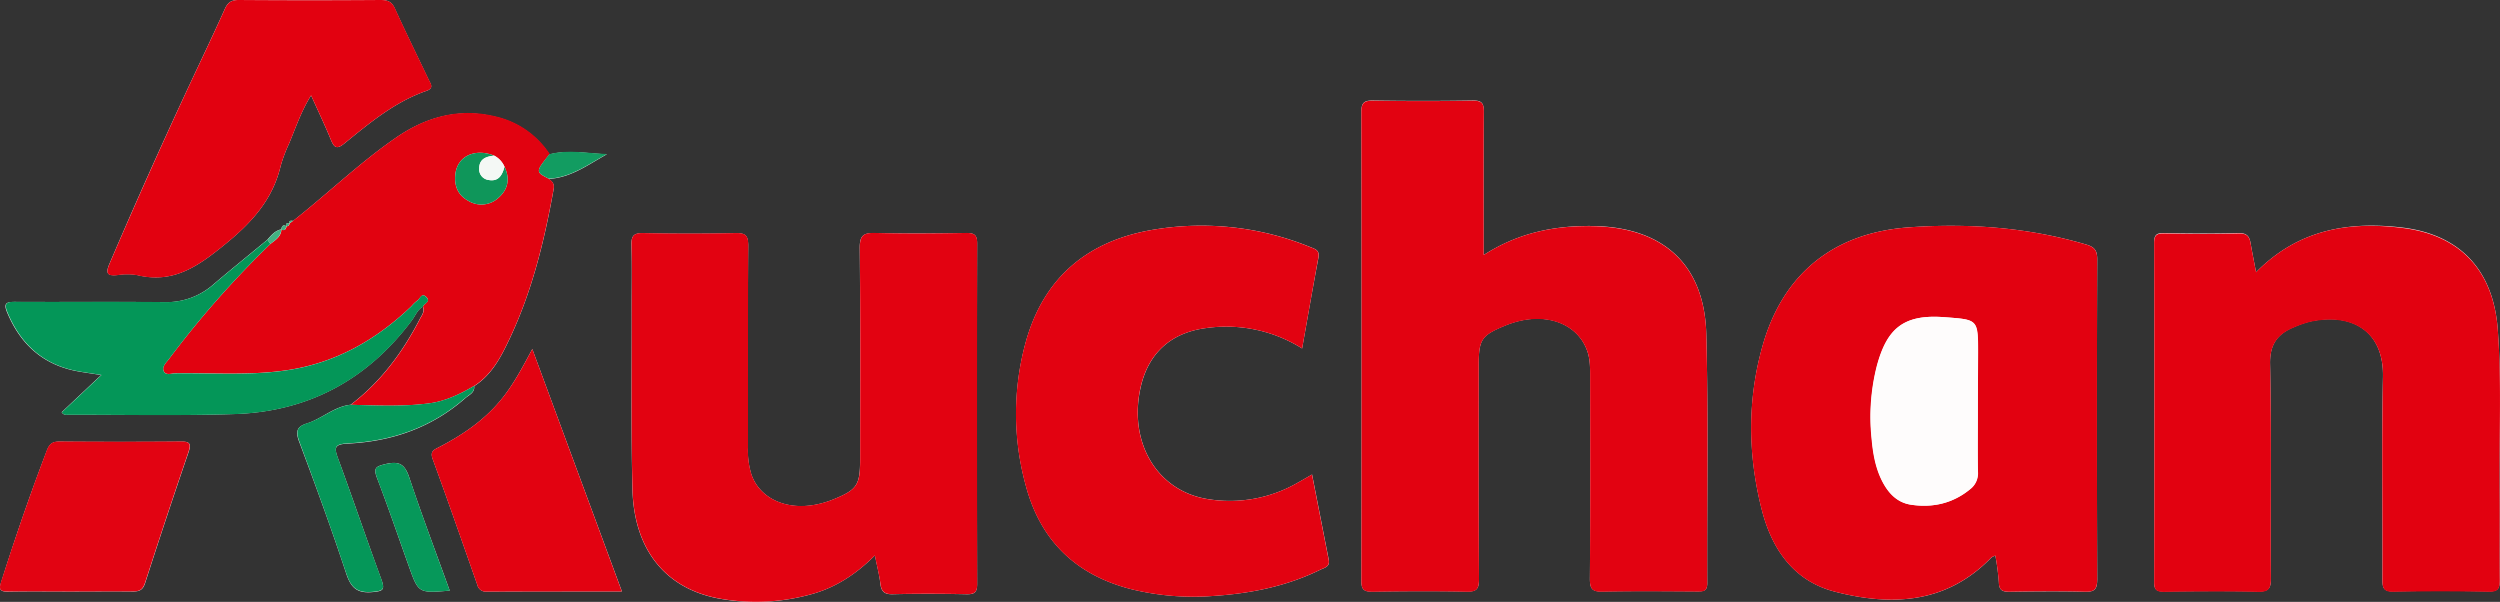 <?xml version="1.0" encoding="UTF-8"?> <svg xmlns="http://www.w3.org/2000/svg" viewBox="0 0 932.69 224.54"><rect x="0" y="0" width="932.69" height="224.54" fill="#333333" stroke="none"/> <defs> <style>.cls-1{fill:#fefdfd;}.cls-2{fill:#e20211;}.cls-3{fill:#e20110;}.cls-4{fill:#e10210;}.cls-5{fill:#049658;}.cls-6{fill:#e20312;}.cls-7{fill:#059759;}.cls-8{fill:#06985a;}.cls-9{fill:#129c61;}.cls-10{fill:#42b182;}.cls-11{fill:#fefcfc;}.cls-12{fill:#0f965a;}.cls-13{fill:#f4f8f5;}</style> </defs> <title>Auchan</title> <g id="Layer_2" data-name="Layer 2"> <g id="Layer_1-2" data-name="Layer 1"> <path class="cls-1" d="M107.86,83.43c-.86-.18-1.48-.11-1,1l0,0c-1.38-.86-1.67.14-2,1.15l0,0c-2.33.5-3.72,2.24-5.16,3.9-6.67,5.51-13.4,10.94-20,16.55a26.48,26.48,0,0,1-18.24,6.7c-18.65-.19-37.3,0-55.95-.1-3.12,0-4.3.47-2.87,3.9,5.05,12.15,13.67,19.8,26.78,22.08,2.2.39,4.42.7,8.31,1.31L23,153.79c.78,1.17,1.68.93,2.44.93,20.65,0,41.31.4,61.94-.25,27.64-.88,49.8-12.85,66.36-35.1,1.27-1.7,2-3.87,4-4.94.78,1.83-.43,3.22-1.16,4.64-6.41,12.4-14.57,23.41-25.78,31.94-6.17.65-10.68,5.22-16.38,7-3.76,1.16-4.18,3.08-2.85,6.68C117.7,181,123.71,197.4,129.17,214c1.76,5.31,4.07,7.42,9.76,6.91,3.86-.35,4.82-.75,3.35-4.72-5.52-15-10.6-30.08-16.11-45-1.52-4.09-1.54-5.45,3.61-5.69,16.37-.79,31.29-5.94,43.79-16.93,1.37-1.21,3.61-2,3.35-4.52,6.6-4.24,10-10.86,13.21-17.65,8.38-17.74,13-36.59,16.42-55.78.38-2.13-.58-2.89-1.84-3.87,8.27-.42,14.68-5.3,21.72-9.2-7.27-.24-14.38-1.81-21.5.08a32.91,32.91,0,0,0-20.44-14.1c-13.47-3.22-25.63.17-36.85,7.91-13.56,9.36-25.42,20.82-38.32,31-.94-.22-1.56,0-1.5,1.11ZM553.53,95.14c0-18.53-.08-36,.06-53.48,0-3.26-.87-4.23-4.19-4.17q-18.49.3-37,0c-3.35-.05-4.53.66-4.52,4.31q.18,87.45,0,174.91c0,3.48,1.2,4.07,4.28,4,11.66-.16,23.33-.24,35,0,3.89.09,4.64-1.16,4.62-4.79-.16-26.65-.09-53.3-.09-80,0-9.22,1.06-10.84,9.63-14.38a36.93,36.93,0,0,1,5.68-1.85c12-2.76,22.37,2.12,25.37,11.87.94,3.07.86,6.25.86,9.41,0,25,.09,50-.08,75,0,3.74.92,4.8,4.7,4.72,11.82-.25,23.65-.13,35.48-.06,2.26,0,3.63-.11,3.61-3.09-.14-31,.44-62-.36-92.94-.67-25.82-15.91-39.67-41.8-40.28C580.35,84.06,566.71,86.67,553.53,95.14ZM744.42,207.28a92.12,92.12,0,0,1,1.31,10c.09,3,1.36,3.52,4,3.48,9.33-.13,18.66-.23,28,0,3.72.12,4.71-.89,4.7-4.66q-.23-59.7,0-119.42c0-3.25-1-4.54-4.16-5.46-21.69-6.39-43.92-8-66.25-6.39-28.25,2.08-47,17.63-54.48,44.33-5.67,20.11-5.43,40.54-.33,60.72,3.74,14.81,11.81,26.85,27.43,30.88,21.32,5.51,41.66,4.4,58.27-12.73A6.15,6.15,0,0,1,744.42,207.28Zm-418-.05c.78,4,1.64,7.16,2,10.4.33,3,1.42,4.16,4.65,4.07,9.15-.23,18.32-.19,27.48,0,3,.06,4-.65,4-3.84q-.15-63.48,0-127c0-3.11-.95-3.95-4-3.91-11.32.16-22.66.26-34,0-4.36-.11-5.85.81-5.81,5.58.27,26.32.13,52.65.13,79,0,9.43-1.14,11.2-9.87,14.75a35.63,35.63,0,0,1-6.68,2c-11.23,2.16-20.93-2.43-24-11.28a30.06,30.06,0,0,1-1.29-9.86c0-25.15-.07-50.31.11-75.47,0-3.79-1-4.76-4.72-4.68q-17.24.38-34.49,0c-3.62-.08-4.45,1.12-4.35,4.52.23,8.16.06,16.32.08,24.49.05,22.16-.27,44.33.28,66.47.55,22.45,12.11,36.87,31.84,40.76A76.55,76.55,0,0,0,302,221.88C311.35,219.47,319.18,214.4,326.39,207.23ZM841.68,101.56c-.78-4.17-1.44-7.39-2-10.62-.42-2.56-1.21-4-4.41-4-9.32.25-18.66.19-28,0-2.85-.05-3.64.84-3.63,3.65q.12,63.22,0,126.46c0,2.85.81,3.65,3.64,3.62,11.66-.15,23.33-.24,35,0,3.92.09,5-1,4.93-4.91-.18-26.66.24-53.32-.3-80-.16-7.61,3-11.39,9.22-13.88a38.34,38.34,0,0,1,5.64-1.94c15.07-3.35,27.62,3.06,27.25,20.66-.53,25.14-.08,50.31-.21,75.47,0,3.25.44,4.66,4.21,4.57,11.82-.26,23.66-.24,35.48,0,3.51.07,4.13-1.2,4.09-4.3-.15-10.83,0-21.66-.08-32.49-.24-20.32.84-40.66-.66-61-1.6-21.57-13.49-35-34.88-37.87C876.83,82.45,857.72,85.32,841.68,101.56ZM485.79,130c2.09-11.67,4-22.79,6.1-33.89.53-2.84-1.28-3.21-3.22-4a107.39,107.39,0,0,0-57.81-6.51c-24.54,3.94-41.3,17.47-48.13,41.88a100.54,100.54,0,0,0,0,53.76c5.45,20.42,18.62,33.21,39.12,38.51a96.67,96.67,0,0,0,30.71,2.59c13.86-.9,27.36-3.57,39.95-9.76,1.5-.74,3.75-1.08,3.24-3.68-2.05-10.49-4.11-21-6.24-31.87-2.31,1.32-4,2.32-5.73,3.27a50.64,50.64,0,0,1-33.29,5.88c-18.79-3.07-29.43-21-25-41.36,2.84-13.06,11.38-20.77,24.65-22.45A53.27,53.27,0,0,1,485.79,130ZM116.06,35.58c2.65,5.91,5.2,11.22,7.43,16.66,1.27,3.09,2.35,3.44,5.06,1.22C138,45.8,147.32,38,159,33.93c3-1,1.68-2.57.91-4.17-4.21-8.84-8.54-17.63-12.6-26.55C146.18.64,144.59,0,142,0Q115.49.16,89,0c-2.79,0-4.07,1-5.17,3.45-4.08,9.09-8.39,18.07-12.61,27.1Q55.48,64.15,40.89,98.28c-1.48,3.46-1.16,4.75,2.85,4.34a22.82,22.82,0,0,1,7.47,0C64.76,105.94,74.07,99.2,84,91.11s17.72-16.6,20.7-29.17a56.29,56.29,0,0,1,3.15-8.39C110.33,47.66,112.34,41.53,116.06,35.58Zm82.53,94.64c-3.83,7.12-7.21,13.59-11.93,19.24-6.3,7.55-14.25,12.9-22.88,17.37-1.74.91-3.44,1.47-2.36,4.41,5.7,15.58,11.15,31.25,16.65,46.91a3.27,3.27,0,0,0,3.59,2.57c16.46-.08,32.92-.05,50.37-.05ZM26.09,220.68c7.83,0,15.65-.08,23.48,0,2.51,0,3.76-.58,4.61-3.23q7.84-24.42,16.16-48.7c1.08-3.16.58-4.06-2.82-4q-22.72.19-45.46,0c-2.69,0-3.7,1.08-4.59,3.4-6.19,16.12-11.8,32.45-17,48.91-1,3.06-.32,3.72,2.69,3.67C10.77,220.58,18.43,220.68,26.09,220.68Zm141.69-.33c-5.14-14.26-10.39-28.08-15.05-42.1-1.63-4.91-3.62-6.36-8.81-5.14-3.71.88-4.71,1.43-3.24,5.27,4.16,10.87,7.91,21.89,11.83,32.84C156.12,221.33,156.13,221.33,167.78,220.35Z"></path> <path class="cls-2" d="M553.53,95.14c13.18-8.47,26.82-11.08,41.25-10.74,25.89.61,41.13,14.46,41.8,40.28.8,31,.22,62,.36,92.94,0,3-1.35,3.1-3.61,3.09-11.83-.07-23.66-.19-35.48.06-3.78.08-4.72-1-4.7-4.72.17-25,.1-50,.08-75,0-3.16.08-6.34-.86-9.41-3-9.75-13.36-14.63-25.37-11.87a36.93,36.93,0,0,0-5.68,1.85c-8.57,3.54-9.63,5.16-9.63,14.38,0,26.65-.07,53.3.09,80,0,3.63-.73,4.88-4.62,4.79-11.65-.28-23.32-.2-35,0-3.08,0-4.29-.55-4.28-4q.17-87.46,0-174.91c0-3.65,1.17-4.36,4.52-4.31q18.48.28,37,0c3.32-.06,4.22.91,4.19,4.17C553.45,59.14,553.53,76.61,553.53,95.14Z"></path> <path class="cls-3" d="M744.42,207.28a6.15,6.15,0,0,0-1.55.75c-16.61,17.13-37,18.24-58.27,12.73-15.62-4-23.69-16.07-27.43-30.88-5.1-20.18-5.34-40.61.33-60.72C665,102.46,683.73,86.91,712,84.83c22.33-1.65,44.56,0,66.25,6.39,3.14.92,4.16,2.21,4.16,5.46q-.17,59.72,0,119.42c0,3.77-1,4.78-4.7,4.66-9.32-.27-18.65-.17-28,0-2.64,0-3.91-.52-4-3.48A92.12,92.12,0,0,0,744.42,207.28Zm-6.53-56.7v-19c0-12.64,0-12.3-12.78-13.25-15.43-1.15-21.23,4.7-24.89,18a77,77,0,0,0-2,27.28c.47,5.31,1.32,10.57,3.71,15.44s5.73,8.47,11,9.25c8,1.19,15.55-.46,22-5.78a7.41,7.41,0,0,0,2.91-6.44C737.78,167.58,737.89,159.08,737.89,150.58Z"></path> <path class="cls-2" d="M326.39,207.23c-7.21,7.17-15,12.24-24.43,14.65a76.55,76.55,0,0,1-34.15,1.31c-19.73-3.89-31.29-18.31-31.84-40.76-.55-22.14-.23-44.31-.28-66.47,0-8.17.15-16.33-.08-24.49-.1-3.4.73-4.6,4.35-4.52q17.25.35,34.49,0c3.72-.08,4.74.89,4.72,4.68-.18,25.16-.08,50.32-.11,75.47a30.06,30.06,0,0,0,1.29,9.86c3,8.85,12.74,13.44,24,11.28a35.63,35.63,0,0,0,6.68-2c8.73-3.55,9.87-5.32,9.87-14.75,0-26.32.14-52.65-.13-79,0-4.77,1.45-5.69,5.81-5.58,11.32.3,22.66.2,34,0,3,0,4,.8,4,3.91q-.13,63.48,0,127c0,3.19-1,3.9-4,3.84-9.16-.17-18.33-.21-27.48,0-3.23.09-4.32-1.06-4.65-4.07C328,214.39,327.17,211.21,326.39,207.23Z"></path> <path class="cls-3" d="M841.68,101.56c16-16.24,35.15-19.11,55.31-16.42,21.39,2.87,33.28,16.3,34.88,37.87,1.5,20.3.42,40.64.66,61,.12,10.83-.07,21.66.08,32.49,0,3.1-.58,4.37-4.09,4.3-11.82-.23-23.66-.25-35.48,0-3.77.09-4.22-1.32-4.21-4.57.13-25.16-.32-50.33.21-75.47.37-17.6-12.18-24-27.25-20.66a38.34,38.34,0,0,0-5.64,1.94c-6.26,2.49-9.38,6.27-9.22,13.88.54,26.65.12,53.31.3,80,0,3.94-1,5-4.93,4.91-11.65-.27-23.32-.18-35,0-2.83,0-3.64-.77-3.64-3.62q.14-63.23,0-126.46c0-2.81.78-3.7,3.63-3.65,9.32.16,18.66.22,28,0,3.2-.09,4,1.4,4.41,4C840.24,94.17,840.9,97.39,841.68,101.56Z"></path> <path class="cls-2" d="M485.79,130a53.27,53.27,0,0,0-35.69-7.62c-13.27,1.68-21.81,9.39-24.65,22.45-4.41,20.36,6.23,38.29,25,41.36a50.64,50.64,0,0,0,33.29-5.88c1.72-.95,3.42-1.95,5.73-3.27,2.13,10.89,4.19,21.38,6.24,31.87.51,2.6-1.74,2.94-3.24,3.68-12.59,6.19-26.09,8.86-39.95,9.76a96.67,96.67,0,0,1-30.71-2.59c-20.5-5.3-33.67-18.09-39.12-38.51a100.54,100.54,0,0,1,0-53.76c6.83-24.41,23.59-37.94,48.13-41.88a107.39,107.39,0,0,1,57.81,6.51c1.94.78,3.75,1.15,3.22,4C489.81,107.22,487.88,118.34,485.79,130Z"></path> <path class="cls-4" d="M204.71,66.66c1.26,1,2.22,1.74,1.84,3.87-3.47,19.19-8,38-16.42,55.78-3.2,6.79-6.61,13.41-13.21,17.65-5.29,3.09-10.75,5.75-16.92,6.54-9.69,1.25-19.41.83-29.13.51,11.21-8.53,19.37-19.54,25.78-31.94.73-1.42,1.94-2.81,1.16-4.64.24-1.28,3-1.82,1.25-3.6s-2.33.71-3.37,1.31a12.69,12.69,0,0,0-2.16,2.06c-13.05,12.52-28.14,21.13-46.21,23.87-13.9,2.1-27.92,1-41.89,1.2-1.5,0-3.7,1-4.42-1-.57-1.58,1-3,2-4.3a361.42,361.42,0,0,1,37.92-43c1.86-1.44,4-2.69,4.07-5.44l0,0c1.35.82,1.63-.2,2-1.15l0,0a.93.93,0,0,0,1-1l0,0,1.5-1.11c12.9-10.18,24.76-21.64,38.32-31,11.22-7.74,23.38-11.13,36.85-7.91a32.91,32.91,0,0,1,20.44,14.1C199.77,64.12,199.77,64.12,204.71,66.66Zm-20.38-8.61c-7.17-2.83-13.64.23-14.43,6.83-.51,4.36.84,7.91,4.85,10.06a9.31,9.31,0,0,0,11.14-1.08c3.68-3.15,4.47-7.2,2.32-11.66A8.3,8.3,0,0,0,184.33,58.05Z"></path> <path class="cls-3" d="M116.06,35.58c-3.72,6-5.73,12.08-8.21,18a56.29,56.29,0,0,0-3.15,8.39c-3,12.57-10.8,21.12-20.7,29.17s-19.24,14.83-32.79,11.54a22.82,22.82,0,0,0-7.47,0c-4,.41-4.33-.88-2.85-4.34Q55.54,64.17,71.23,30.55c4.22-9,8.53-18,12.61-27.1C84.94,1,86.22,0,89,0q26.47.2,53,0c2.63,0,4.22.62,5.39,3.19,4.06,8.92,8.39,17.71,12.6,26.55.77,1.6,2.08,3.13-.91,4.17C147.32,38,138,45.8,128.55,53.46c-2.71,2.22-3.79,1.87-5.06-1.22C121.26,46.8,118.71,41.49,116.06,35.58Z"></path> <path class="cls-2" d="M198.59,130.22,232,220.67c-17.45,0-33.91,0-50.37.05a3.27,3.27,0,0,1-3.59-2.57c-5.5-15.66-10.95-31.33-16.65-46.91-1.08-2.94.62-3.5,2.36-4.41,8.63-4.47,16.58-9.82,22.88-17.37C191.38,143.81,194.76,137.34,198.59,130.22Z"></path> <path class="cls-5" d="M100.88,91A361.42,361.42,0,0,0,63,134c-1,1.29-2.52,2.72-2,4.3.72,2,2.92,1,4.42,1,14-.16,28,.9,41.89-1.2,18.07-2.74,33.16-11.35,46.21-23.87a12.69,12.69,0,0,1,2.16-2.06c1-.6,1.53-3.21,3.37-1.31s-1,2.32-1.25,3.6c-2.05,1.07-2.77,3.24-4,4.94-16.56,22.25-38.72,34.22-66.36,35.1-20.63.65-41.29.22-61.94.25-.76,0-1.66.24-2.44-.93l14.81-13.93c-3.89-.61-6.11-.92-8.31-1.31-13.11-2.28-21.73-9.93-26.78-22.08-1.43-3.43-.25-3.92,2.87-3.9,18.65.08,37.3-.09,56,.1A26.48,26.48,0,0,0,79.81,106c6.58-5.61,13.31-11,20-16.55Z"></path> <path class="cls-6" d="M26.09,220.68c-7.66,0-15.32-.1-23,0-3,.05-3.67-.61-2.69-3.67,5.25-16.46,10.86-32.79,17-48.91.89-2.32,1.9-3.42,4.59-3.4q22.73.19,45.46,0c3.4,0,3.9.87,2.82,4q-8.3,24.28-16.16,48.7c-.85,2.65-2.1,3.27-4.61,3.23C41.74,220.6,33.92,220.68,26.09,220.68Z"></path> <path class="cls-7" d="M130.87,151c9.72.32,19.44.74,29.13-.51,6.17-.79,11.63-3.45,16.92-6.54.26,2.5-2,3.31-3.35,4.52-12.5,11-27.42,16.14-43.79,16.93-5.15.24-5.13,1.6-3.61,5.69,5.51,15,10.59,30.08,16.11,45,1.47,4,.51,4.37-3.35,4.72-5.69.51-8-1.6-9.76-6.91-5.46-16.55-11.47-32.93-17.53-49.29-1.33-3.6-.91-5.52,2.85-6.68C120.19,156.23,124.7,151.66,130.87,151Z"></path> <path class="cls-8" d="M167.78,220.35c-11.65,1-11.66,1-15.27-9.13-3.92-10.95-7.67-22-11.83-32.84-1.47-3.84-.47-4.39,3.24-5.27,5.19-1.22,7.18.23,8.81,5.14C157.39,192.27,162.64,206.09,167.78,220.35Z"></path> <path class="cls-9" d="M204.71,66.66c-4.94-2.54-4.94-2.54.22-9.12,7.12-1.89,14.23-.32,21.5-.08C219.39,61.36,213,66.24,204.71,66.66Z"></path> <path class="cls-10" d="M100.88,91l-1.09-1.54c1.44-1.66,2.83-3.4,5.16-3.9C104.84,88.27,102.74,89.52,100.88,91Z"></path> <path class="cls-10" d="M106.86,84.41c-.32,1-.6,2-2,1.15C105.19,84.55,105.48,83.55,106.86,84.41Z"></path> <path class="cls-10" d="M109.32,82.35l-1.5,1.11C107.76,82.34,108.38,82.13,109.32,82.35Z"></path> <path class="cls-10" d="M107.86,83.43a.93.93,0,0,1-1,1C106.38,83.32,107,83.25,107.86,83.43Z"></path> <path class="cls-11" d="M737.89,150.58c0,8.5-.11,17,.06,25.49a7.41,7.41,0,0,1-2.91,6.44c-6.48,5.32-14,7-22,5.78-5.31-.78-8.72-4.52-11-9.25s-3.24-10.13-3.71-15.44a77,77,0,0,1,2-27.28c3.66-13.28,9.46-19.13,24.89-18,12.75,1,12.78.61,12.78,13.25Z"></path> <path class="cls-12" d="M188.21,62.2c2.15,4.46,1.36,8.51-2.32,11.66a9.31,9.31,0,0,1-11.14,1.08c-4-2.15-5.36-5.7-4.85-10.06.79-6.6,7.26-9.66,14.43-6.83-3,.36-5.55,1.21-5.56,4.88a4,4,0,0,0,3.44,4.2C186,67.87,187.41,65.32,188.21,62.2Z"></path> <path class="cls-13" d="M188.21,62.2c-.8,3.12-2.21,5.67-6,4.93a4,4,0,0,1-3.44-4.2c0-3.67,2.59-4.52,5.56-4.88A8.3,8.3,0,0,1,188.21,62.2Z"></path> </g> </g> </svg> 